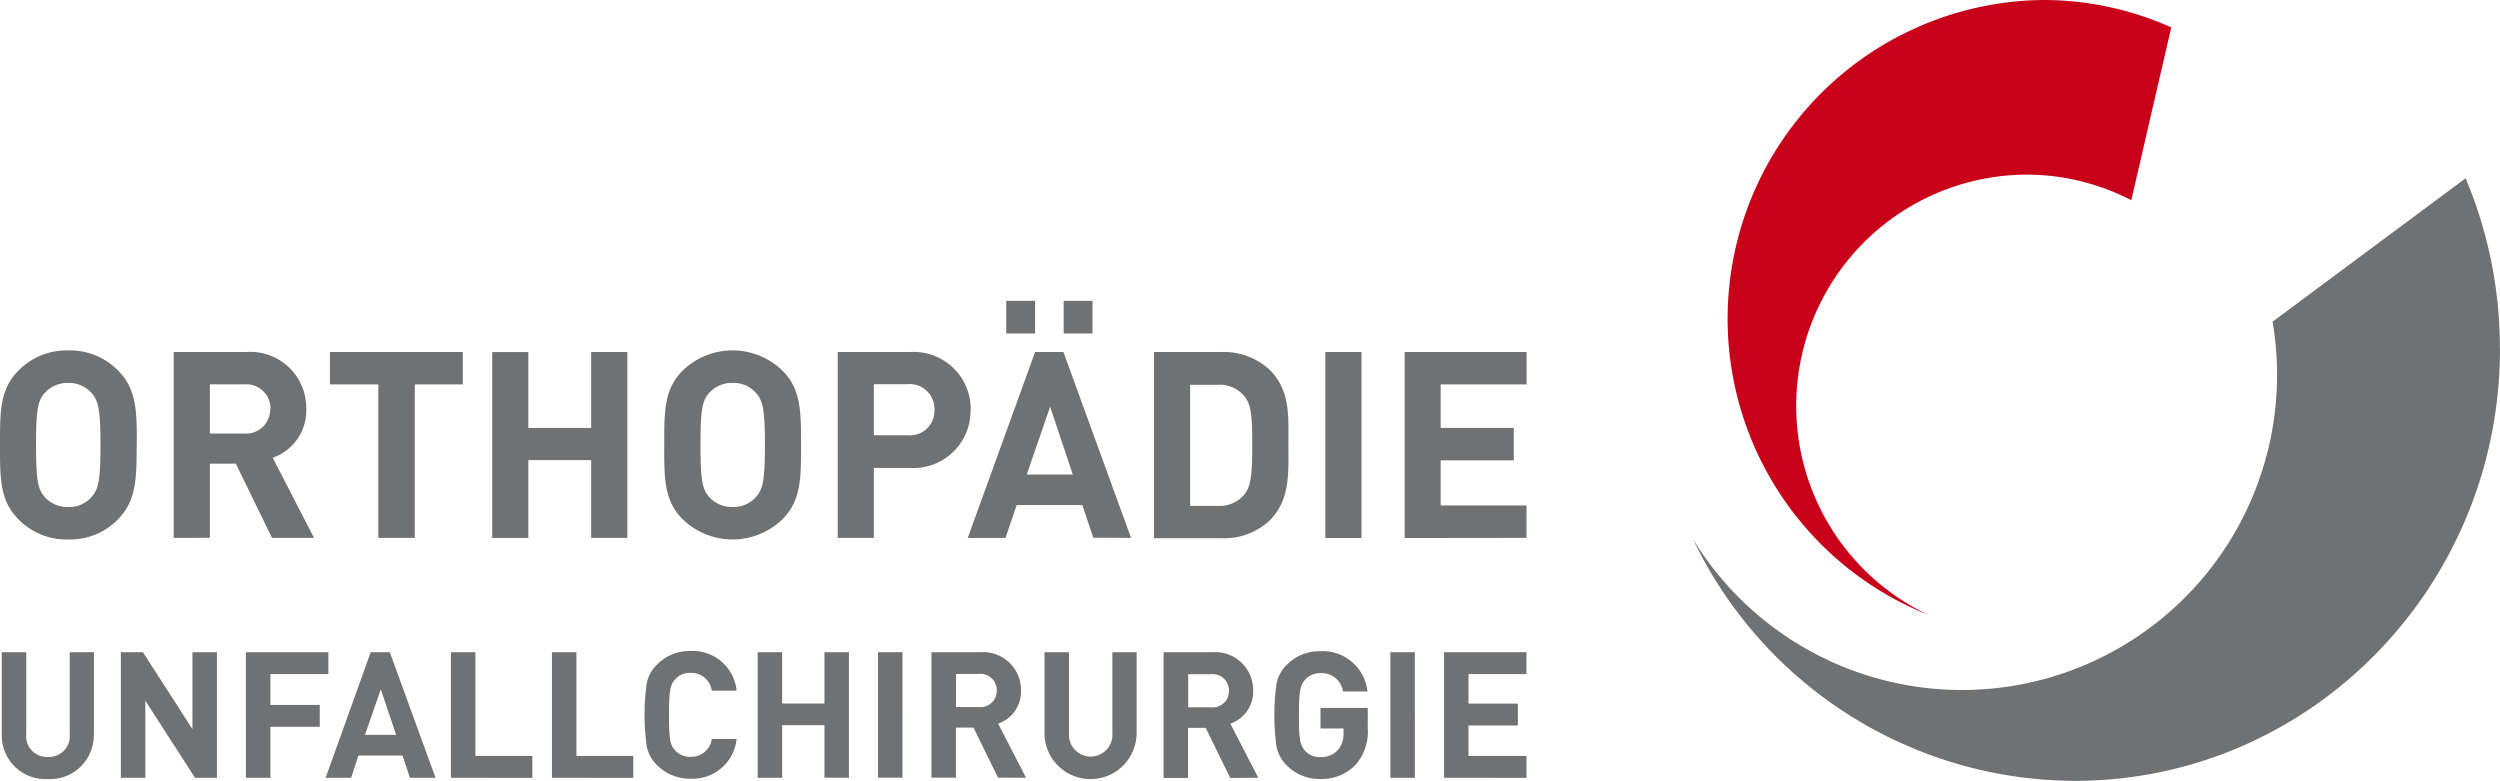 <svg xmlns="http://www.w3.org/2000/svg" width="224.651" height="70.168" viewBox="0 0 224.651 70.168">
  <g id="Logo_HFK" transform="translate(-1.34 -1.69)">
    <path id="Pfad_1" data-name="Pfad 1" d="M391.635,4.153A28.1,28.1,0,0,0,380.121,1.69a28.647,28.647,0,0,0-10.332,55.248,20.786,20.786,0,0,1,8.838-39.556,20.47,20.47,0,0,1,9.417,2.3Z" transform="translate(-195.185 0)" fill="#c90019"/>
    <path id="Pfad_2" data-name="Pfad 2" d="M225.991,53.879c0,21.454-17.109,38.842-38.212,38.842a38.151,38.151,0,0,1-34.289-21.689,28.321,28.321,0,0,0,52.064-19.571L222.9,38.57a39.232,39.232,0,0,1,3.082,15.323M131.1,92.447V81.16h7.406v1.963H133.3v2.653h4.438v1.967H133.3v2.741h5.213v1.967Zm-2.62,0h-2.2V81.16h2.2Zm-4.244-4.615a4.543,4.543,0,0,1-1.074,3.439,4.218,4.218,0,0,1-3.174,1.282,4.13,4.13,0,0,1-3.034-1.233,3.3,3.3,0,0,1-.911-1.7,20.874,20.874,0,0,1,0-5.61,3.218,3.218,0,0,1,.911-1.7,4.117,4.117,0,0,1,3.034-1.238,4.032,4.032,0,0,1,4.231,3.616h-2.2A1.915,1.915,0,0,0,120,83.044a1.8,1.8,0,0,0-1.4.6c-.409.522-.537.937-.537,3.17s.1,2.652.537,3.187a1.758,1.758,0,0,0,1.4.584,2.017,2.017,0,0,0,1.563-.632,2.216,2.216,0,0,0,.506-1.5v-.442H120V86.169h4.249v1.662m-12.473-3.205a1.469,1.469,0,0,0-1.594-1.49h-2.069v2.98h2.069a1.464,1.464,0,0,0,1.594-1.49m.11,7.834-2.2-4.5H108.1v4.5h-2.2V81.16h4.4a3.406,3.406,0,0,1,3.65,3.453A3.041,3.041,0,0,1,111.9,87.58l2.51,4.863Zm-8.414-3.868a4.14,4.14,0,0,1-8.273,0V81.16h2.2V88.5a1.952,1.952,0,1,0,3.9,0V81.16h2.179v7.418M90.911,84.6a1.469,1.469,0,0,0-1.594-1.49H87.248v2.98h2.069a1.464,1.464,0,0,0,1.594-1.49m.11,7.834-2.2-4.5H87.239v4.5h-2.2V81.16h4.4a3.4,3.4,0,0,1,3.646,3.453,3.037,3.037,0,0,1-2.052,2.966l2.51,4.863Zm-8.586,0h-2.2V81.16h2.2Zm-7.009,0V87.721h-3.8v4.726h-2.2V81.16h2.2v4.611h3.8V81.16h2.2V92.447Zm-7.894-3.475A3.976,3.976,0,0,1,63.4,92.527a4.121,4.121,0,0,1-3.034-1.233,3.311,3.311,0,0,1-.916-1.7,20.875,20.875,0,0,1,0-5.61,3.227,3.227,0,0,1,.916-1.7A4.108,4.108,0,0,1,63.4,81.05a3.965,3.965,0,0,1,4.134,3.568H65.3a1.847,1.847,0,0,0-1.893-1.6,1.727,1.727,0,0,0-1.4.588c-.44.491-.55.995-.55,3.183s.092,2.7.55,3.187a1.758,1.758,0,0,0,1.4.584,1.847,1.847,0,0,0,1.893-1.6h2.228m-16.59,3.488V81.16h2.2v9.324h5.107v1.967Zm-9.079,0V81.16h2.2v9.324h5.116v1.967Zm-6.3-7.958-1.422,4.1h2.8Zm2.62,7.958-.665-2H33.547l-.656,2H30.6L34.652,81.16h1.717l4.108,11.286ZM25.639,83.123V85.9h4.434v1.963H25.639v4.584h-2.2V81.16h7.41v1.963Zm-6.772,9.324L14.4,85.519v6.927H12.2V81.16h1.981l4.451,6.91V81.16h2.2V92.447Zm-9.1-3.868a3.926,3.926,0,0,1-4.134,3.979A3.915,3.915,0,0,1,1.5,88.579V81.16H3.7V88.5a1.862,1.862,0,0,0,1.942,2.073A1.875,1.875,0,0,0,7.605,88.5V81.16H9.78v7.418M127.561,70.9V54.184h10.959v2.909H130.8V61.01h6.569v2.909H130.8v4.058h7.714v2.909Zm-3.879,0h-3.249V54.184h3.249Zm-9.814-8.4c0-2.533-.092-3.59-.7-4.337a2.892,2.892,0,0,0-2.43-1.034h-2.452V68.008h2.452a2.887,2.887,0,0,0,2.43-1.03c.608-.752.7-1.95.7-4.483m3.249,0c0,2.511.189,4.951-1.682,6.83a6.027,6.027,0,0,1-4.4,1.592h-6V54.184h6a6.093,6.093,0,0,1,4.4,1.6c1.871,1.879,1.682,4.178,1.682,6.684M94.354,52.518H91.761V49.587h2.593Zm5.16,0H96.921V49.587h2.593ZM95.706,59.1l-2.1,6.092H97.74Zm3.879,11.773L98.6,67.938H92.695l-1,2.953H88.3l6.054-16.706H96.9l6.076,16.7ZM85.311,59.375a2.221,2.221,0,0,0-2.408-2.3H79.865v4.593H82.9a2.2,2.2,0,0,0,2.408-2.277m3.245,0A5.136,5.136,0,0,1,83.07,64.6H79.865v6.286H76.62v-16.7h6.463a5.136,5.136,0,0,1,5.486,5.208M70.077,62.535c0-3.214-.189-3.979-.819-4.691a2.7,2.7,0,0,0-2.078-.884,2.751,2.751,0,0,0-2.1.884c-.63.7-.793,1.477-.793,4.691s.163,3.979.793,4.691a2.733,2.733,0,0,0,2.1.884,2.68,2.68,0,0,0,2.078-.884c.63-.7.819-1.477.819-4.691m3.245,0c0,2.887.026,4.973-1.655,6.662a6.44,6.44,0,0,1-9,0c-1.686-1.689-1.638-3.775-1.638-6.662s-.048-4.973,1.638-6.662a6.44,6.44,0,0,1,9,0c1.682,1.689,1.655,3.775,1.655,6.662M54.465,70.886V63.9H48.816v6.989H45.571v-16.7h3.245V61.01h5.649V54.184h3.249v16.7ZM38.614,57.093V70.886h-3.28V57.093H30.989V54.184H42.929v2.909ZM25.648,59.3a2.176,2.176,0,0,0-2.36-2.21H20.2v4.421h3.06a2.173,2.173,0,0,0,2.36-2.21m.163,11.587-3.249-6.667H20.2v6.662H16.948v-16.7h6.521A5.036,5.036,0,0,1,28.862,59.3a4.491,4.491,0,0,1-3.016,4.385l3.712,7.2ZM10.37,62.54c0-3.214-.185-3.979-.819-4.691a2.689,2.689,0,0,0-2.078-.884,2.755,2.755,0,0,0-2.1.884c-.63.7-.793,1.477-.793,4.691s.163,3.979.793,4.691a2.742,2.742,0,0,0,2.1.884,2.676,2.676,0,0,0,2.078-.884c.634-.7.819-1.477.819-4.691m3.249,0c0,2.887,0,4.973-1.66,6.662a5.989,5.989,0,0,1-4.473,1.83A6.041,6.041,0,0,1,2.978,69.2C1.3,67.5,1.34,65.422,1.34,62.535S1.3,57.562,2.978,55.873a6.054,6.054,0,0,1,4.509-1.83,6.006,6.006,0,0,1,4.486,1.83c1.682,1.689,1.66,3.775,1.66,6.662" transform="translate(0 -20.863)" fill="#707173"/>
  </g>
</svg>
